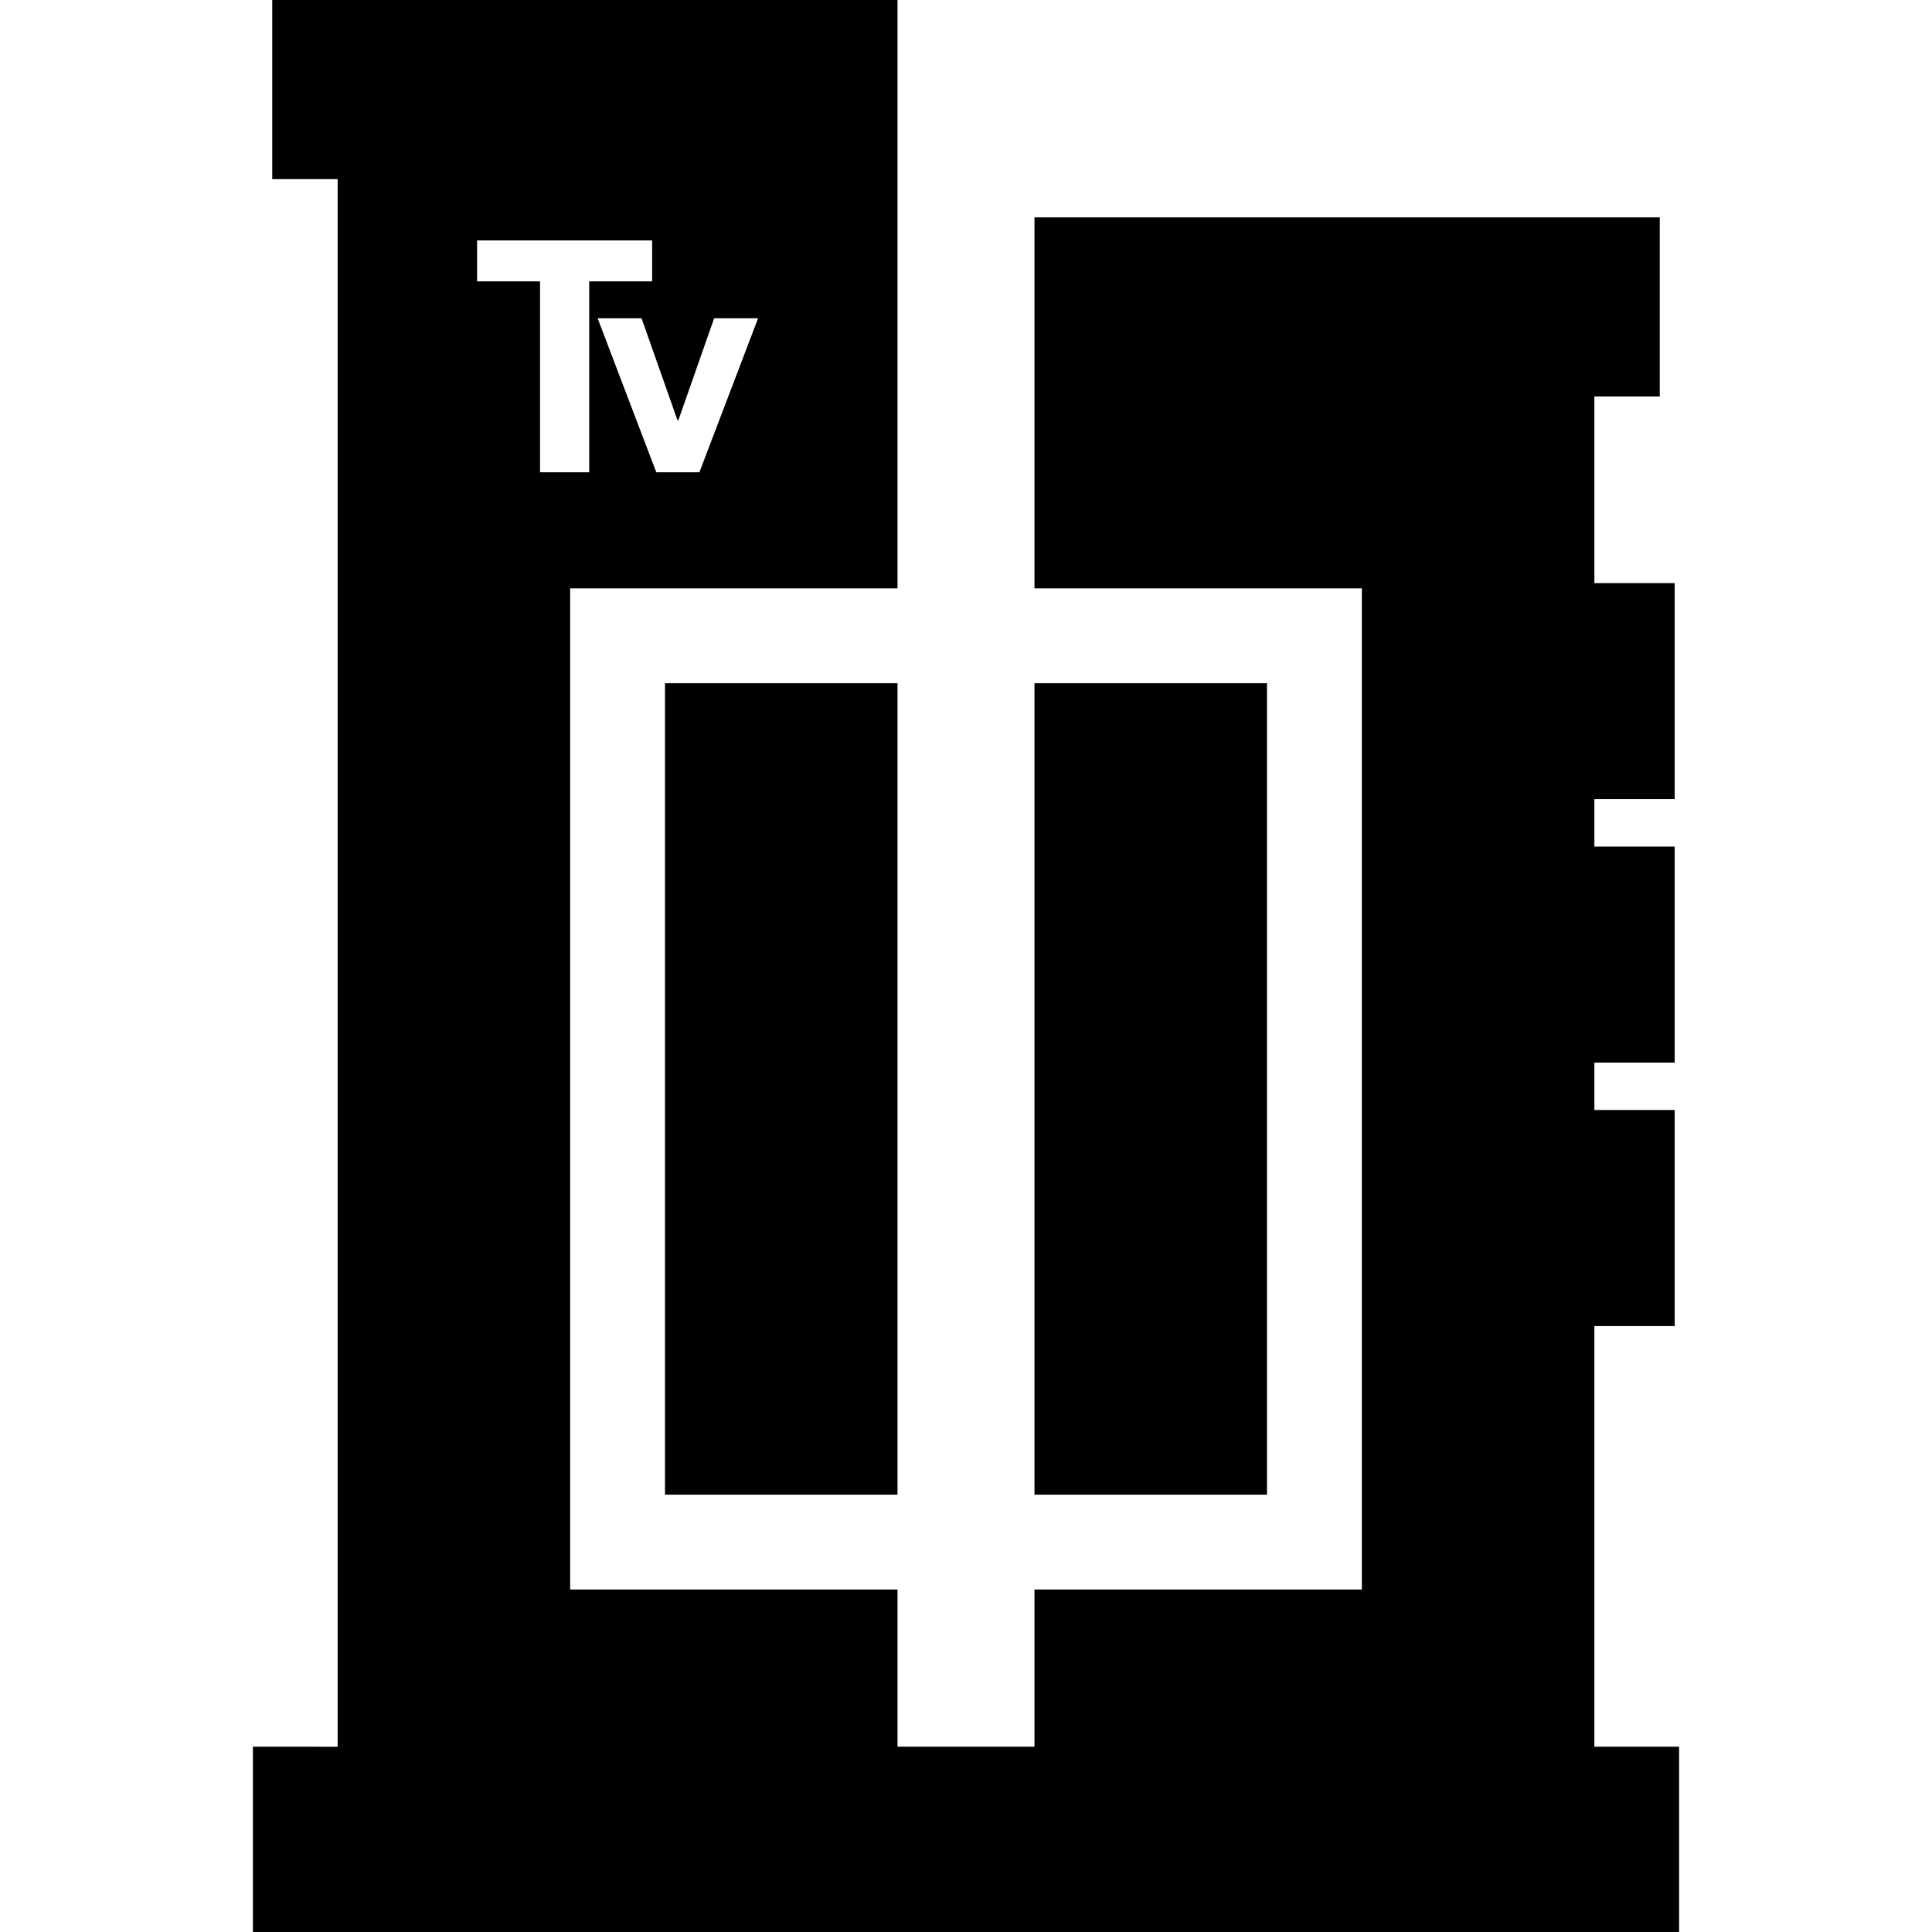 <?xml version="1.0" encoding="iso-8859-1"?>
<!-- Uploaded to: SVG Repo, www.svgrepo.com, Generator: SVG Repo Mixer Tools -->
<!DOCTYPE svg PUBLIC "-//W3C//DTD SVG 1.1//EN" "http://www.w3.org/Graphics/SVG/1.1/DTD/svg11.dtd">
<svg fill="#000000" version="1.1" id="Capa_1" xmlns="http://www.w3.org/2000/svg" xmlns:xlink="http://www.w3.org/1999/xlink" 
	 viewBox="0 0 366.666 366.666" xml:space="preserve">
<g>
	<rect x="126.206" y="129.666" width="44.129" height="154"/>
	<rect x="196.331" y="129.666" width="44.129" height="154"/>
	<path d="M302.589,331.5v-79.834h15.244v-41h-15.244v-9h15.244v-41h-15.244v-9h15.244v-41h-15.244V75.25H315v-34H196.331v15.514
		V75.25v36.416h62.129v190h-62.129V331.5h-25.996v-29.834h-62.129v-190h62.129V34v-9.167V0H51.666v34h12.411v297.5H47.999v35.166
		h270.668V331.5H302.589z M128.739,79.767l6.793-19.357h8.336l-11.13,29.22h-8.183l-11.134-29.22h8.338l6.819,19.357H128.739z
		 M90.544,53.396V45.63h33.223v7.767h-11.948V89.63h-9.329V53.396H90.544z"/>
</g>
</svg>